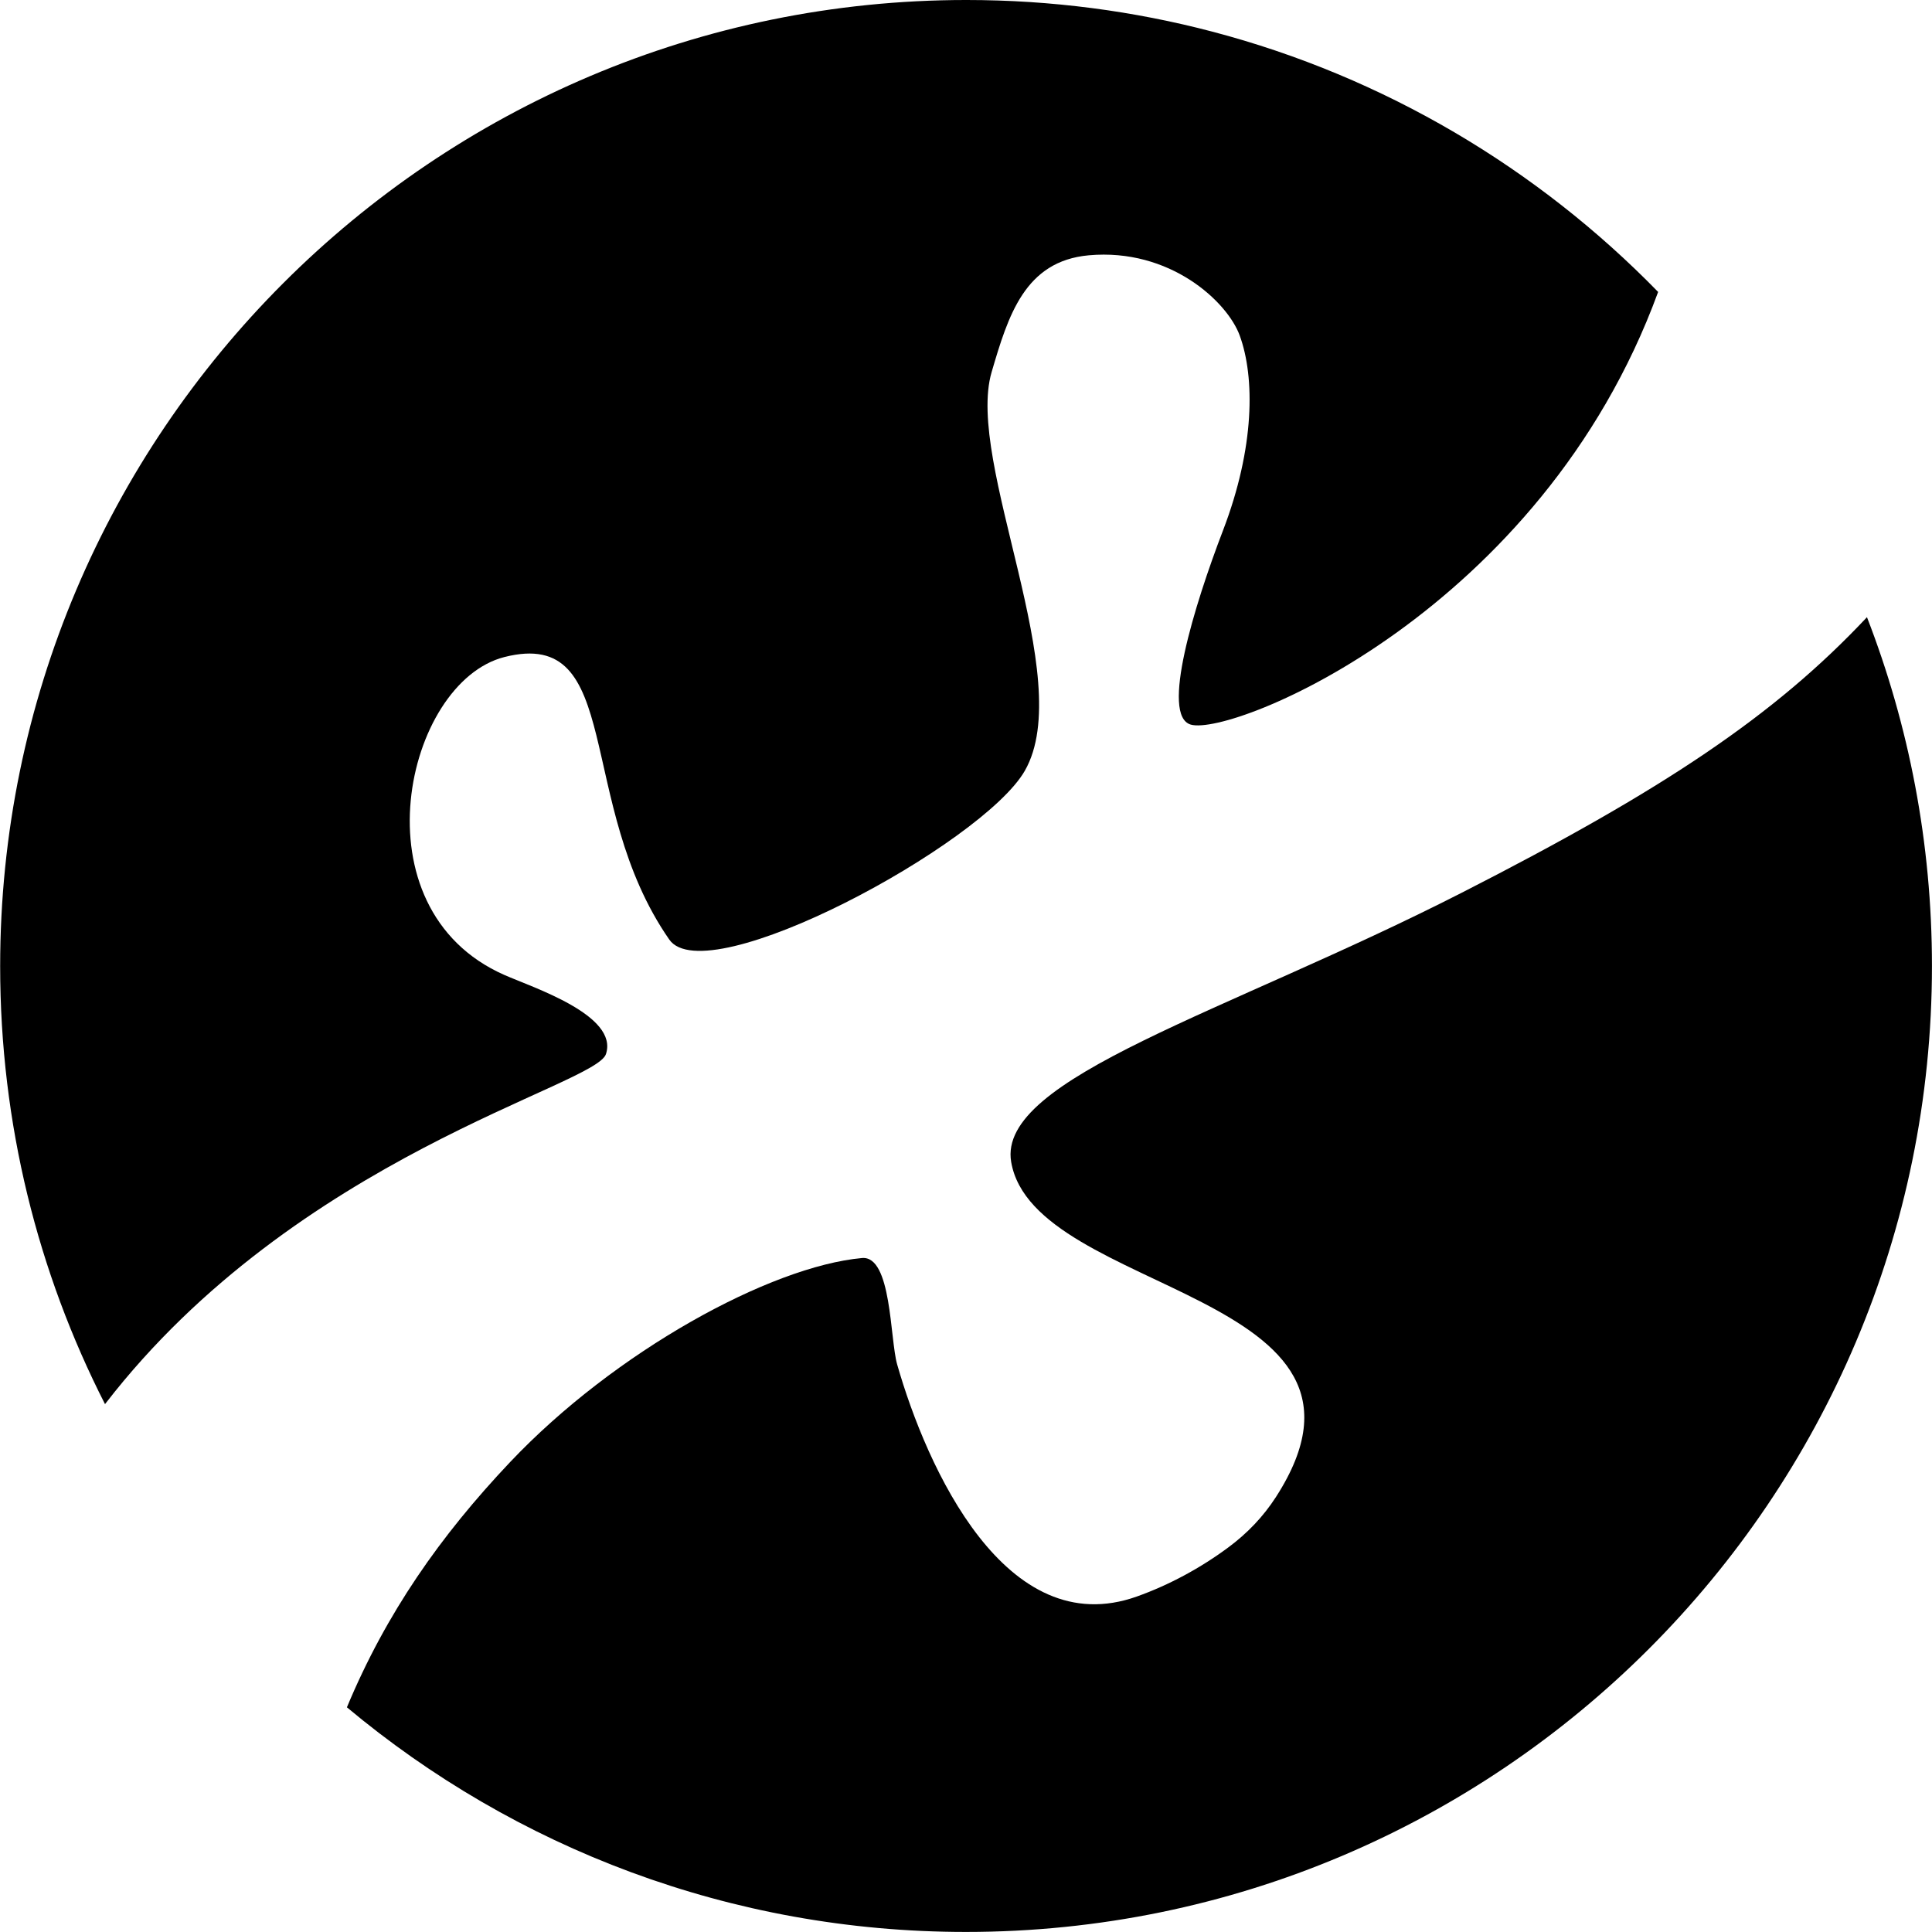<?xml version="1.0" encoding="UTF-8" standalone="no"?>
<!DOCTYPE svg PUBLIC "-//W3C//DTD SVG 1.1//EN" "http://www.w3.org/Graphics/SVG/1.1/DTD/svg11.dtd">
<svg width="100%" height="100%" viewBox="0 0 800 800" version="1.1" xmlns="http://www.w3.org/2000/svg" xmlns:xlink="http://www.w3.org/1999/xlink" xml:space="preserve" xmlns:serif="http://www.serif.com/" style="fill-rule:evenodd;clip-rule:evenodd;stroke-linejoin:round;stroke-miterlimit:2;">
    <g transform="matrix(11.976,0,0,11.976,-1807.35,-1389.69)">
        <path d="M215.466,137.379C216.917,141.12 217.713,145.187 217.713,149.438C217.713,167.872 202.747,182.838 184.313,182.838C176.172,182.838 168.707,179.919 162.909,175.071C164.262,171.824 166.133,169.148 168.552,166.592C172.18,162.76 177.556,159.825 180.718,159.537C181.746,159.443 181.682,162.333 181.934,163.215C182.957,166.794 185.694,172.855 190.222,171.24C191.344,170.84 192.429,170.251 193.386,169.541C194.041,169.055 194.592,168.481 195.034,167.795C199.613,160.681 186.658,160.822 185.876,156.213C185.383,153.312 193.323,151.055 201.458,146.905C208.422,143.353 212.276,140.779 215.466,137.379Z"/>
    </g>
    <g transform="matrix(1.836,0,0,1.836,-290.183,-0.651)">
        <path d="M181.733,317.03C166.614,287.376 158.087,253.81 158.087,218.268C158.087,97.998 255.73,0.354 376,0.354C395.17,0.354 413.765,2.835 431.482,7.493C470.265,17.689 504.838,38.317 532.013,66.191C532.01,66.204 532.006,66.22 531.997,66.244C505.583,138.422 436.047,166.499 426.614,163.777C419.749,161.796 427.372,136.963 433.891,119.959C441.058,101.265 441.087,85.465 437.652,76.035C434.869,68.393 421.927,56.28 403.612,57.933C389.184,59.235 385.43,71.526 381.693,84.286C375.722,104.674 401.091,153.423 389.179,174.195C379.683,190.754 317.375,224.319 308.989,212.248C287.588,181.443 298.991,141.627 271.806,148.541C249.458,154.225 237.832,205.274 271.809,220.243C278.242,223.077 297.603,229.33 294.714,238.085C292.334,245.3 224.999,261.042 181.831,316.908C181.831,316.908 181.777,316.972 181.733,317.03Z"/>
    </g>
</svg>
